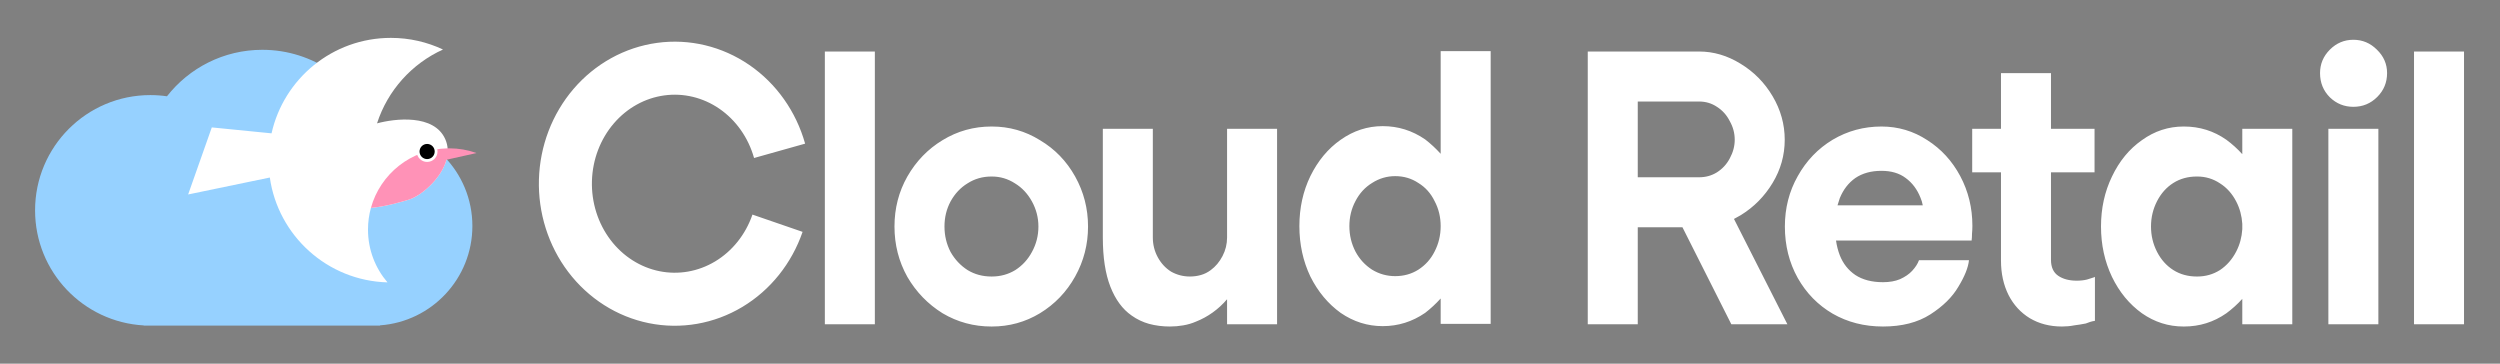 <?xml version="1.0" encoding="UTF-8"?> <svg xmlns="http://www.w3.org/2000/svg" width="1320" height="192" viewBox="0 0 1320 192" fill="none"><rect x="0" y="0" width="1320" height="192" fill="#808080" stroke="none"/> <path fill-rule="evenodd" clip-rule="evenodd" d="M1224.98 38.6C1224.98 33.8 1226.71 29.667 1230.18 26.2C1233.65 22.733 1237.78 21 1242.58 21C1247.38 21 1251.51 22.733 1254.98 26.2C1258.58 29.667 1260.38 33.8 1260.38 38.6C1260.38 43.533 1258.65 47.733 1255.18 51.2C1251.71 54.667 1247.51 56.4 1242.58 56.4C1237.78 56.4 1233.65 54.733 1230.18 51.4C1226.71 47.933 1224.98 43.667 1224.98 38.6ZM1301 171.2H1274.6V27.2H1301V171.2ZM1130.93 165.4C1137.6 170.067 1144.93 172.4 1152.93 172.4H1153.13C1161.4 172.4 1168.86 170.067 1175.53 165.4C1178.6 163.133 1181.4 160.6 1183.93 157.8V171.2H1210.33V68H1183.93V81.4C1181.4 78.6 1178.6 76.067 1175.53 73.8C1168.86 69.133 1161.4 66.8 1153.13 66.8H1152.93C1144.93 66.8 1137.6 69.2 1130.93 74C1124.26 78.667 1119 85.067 1115.13 93.2C1111.26 101.2 1109.33 110 1109.33 119.6C1109.33 129.2 1111.26 138.067 1115.13 146.2C1119 154.2 1124.26 160.6 1130.93 165.4ZM1183.93 118.2V121C1183.66 125.267 1182.6 129.2 1180.73 132.8C1178.6 136.933 1175.73 140.2 1172.13 142.6C1168.53 144.867 1164.53 146 1160.13 146H1159.93C1155.26 146 1151.13 144.867 1147.53 142.6C1143.93 140.333 1141.06 137.133 1138.93 133C1136.8 128.867 1135.73 124.4 1135.73 119.6C1135.73 114.8 1136.8 110.333 1138.93 106.2C1141.06 102.067 1143.93 98.867 1147.53 96.6C1151.13 94.333 1155.26 93.2 1159.93 93.2H1160.13C1164.53 93.2 1168.53 94.4 1172.13 96.8C1175.73 99.067 1178.6 102.267 1180.73 106.4C1182.6 110 1183.66 113.933 1183.93 118.2ZM1041.32 68H1056.52V38.6H1082.92V68H1105.92V91H1082.92V137.2C1082.92 141.067 1084.19 143.867 1086.72 145.6C1089.25 147.333 1092.52 148.2 1096.52 148.2C1098.52 148.2 1100.32 148 1101.92 147.6C1103.65 147.067 1104.92 146.667 1105.72 146.4C1105.85 146.267 1105.99 146.2 1106.12 146.2V169.4C1105.19 169.533 1104.32 169.733 1103.52 170C1102.85 170.267 1102.12 170.533 1101.32 170.8C1099.32 171.2 1097.25 171.533 1095.12 171.8C1093.12 172.2 1090.99 172.4 1088.72 172.4C1082.32 172.4 1076.65 170.933 1071.72 168C1066.92 165.067 1063.19 161 1060.52 155.8C1057.85 150.467 1056.52 144.4 1056.52 137.6V91H1041.32V68ZM949.215 93C944.682 101 942.415 109.867 942.415 119.6C942.415 129.6 944.682 138.667 949.215 146.8C953.749 154.8 959.882 161.067 967.615 165.6C975.482 170.133 984.349 172.4 994.215 172.4C1004.22 172.4 1012.55 170.267 1019.22 166C1025.88 161.733 1030.82 156.867 1034.02 151.4C1037.35 145.933 1039.22 141.267 1039.62 137.4H1013.22C1012.55 139.267 1011.35 141.133 1009.62 143C1008.02 144.733 1005.88 146.2 1003.22 147.4C1000.68 148.467 997.682 149 994.215 149C988.349 149 983.482 147.733 979.615 145.2C975.882 142.667 973.149 139.2 971.415 134.8C970.482 132.4 969.815 129.8 969.415 127H1041.02C1041.15 125.933 1041.22 124.733 1041.22 123.4C1041.35 122.067 1041.42 120.667 1041.42 119.2C1041.42 109.733 1039.28 101 1035.02 93C1030.75 85 1024.95 78.667 1017.62 74C1010.28 69.2 1002.22 66.8 993.415 66.8C984.082 66.8 975.482 69.133 967.615 73.8C959.882 78.467 953.749 84.867 949.215 93ZM1014.02 104.4C1014.55 105.6 1014.95 106.933 1015.22 108.4H970.215C970.615 107.067 971.015 105.8 971.415 104.6C973.282 100.067 976.015 96.533 979.615 94C983.349 91.467 987.949 90.2 993.415 90.2C998.615 90.2 1002.88 91.467 1006.22 94C1009.68 96.533 1012.28 100 1014.02 104.4ZM838.336 27.2H897.136C904.736 27.2 912.002 29.333 918.936 33.6C926.002 37.867 931.669 43.6 935.936 50.8C940.202 58 942.336 65.667 942.336 73.8C942.336 81.933 940.202 89.533 935.936 96.6C931.669 103.667 926.069 109.333 919.136 113.6L915.536 115.6L943.736 171.2H914.136L888.336 120H864.736V171.2H838.336V27.2ZM897.136 53.6H864.736V93.6H897.136C900.602 93.6 903.736 92.733 906.536 91C909.469 89.133 911.736 86.667 913.336 83.6C915.069 80.4 915.936 77.133 915.936 73.8C915.936 70.333 915.069 67.067 913.336 64C911.736 60.8 909.469 58.267 906.536 56.4C903.736 54.533 900.602 53.6 897.136 53.6ZM691.872 93C688.005 101 686.072 109.8 686.072 119.4C686.072 129 688.005 137.867 691.872 146C695.872 154 701.205 160.4 707.872 165.2C714.672 169.867 722.072 172.2 730.072 172.2C738.205 172.2 745.672 169.867 752.472 165.2C755.405 162.933 758.138 160.4 760.672 157.6V171H787.072V27H760.672V81.2C758.138 78.4 755.405 75.867 752.472 73.6C745.672 68.933 738.205 66.6 730.072 66.6C722.072 66.6 714.672 69 707.872 73.8C701.205 78.467 695.872 84.867 691.872 93ZM757.472 106.2C759.605 110.2 760.672 114.6 760.672 119.4C760.672 124.2 759.605 128.667 757.472 132.8C755.472 136.8 752.605 140 748.872 142.4C745.272 144.667 741.205 145.8 736.672 145.8C732.272 145.8 728.205 144.667 724.472 142.4C720.738 140 717.805 136.8 715.672 132.8C713.538 128.667 712.472 124.2 712.472 119.4C712.472 114.6 713.538 110.2 715.672 106.2C717.805 102.067 720.738 98.867 724.472 96.6C728.205 94.2 732.272 93 736.672 93C741.205 93 745.272 94.2 748.872 96.6C752.605 98.867 755.472 102.067 757.472 106.2ZM674.293 68V171.2H647.893V158C645.627 160.667 643.093 163 640.293 165C637.493 167 634.56 168.6 631.493 169.8C629.36 170.733 627.093 171.4 624.693 171.8C622.427 172.2 620.093 172.4 617.693 172.4C613.827 172.4 610.16 171.933 606.693 171C603.36 170.067 600.293 168.6 597.493 166.6C592.693 163.267 588.96 158.2 586.293 151.4C583.627 144.6 582.293 135.933 582.293 125.4V68H608.693V125.4C608.693 129.133 609.56 132.6 611.293 135.8C613.027 139 615.36 141.533 618.293 143.4C621.36 145.133 624.693 146 628.293 146C630.293 146 632.227 145.733 634.093 145.2C635.96 144.667 637.693 143.8 639.293 142.6C641.827 140.733 643.893 138.267 645.493 135.2C647.093 132.133 647.893 128.867 647.893 125.4V68H674.293ZM497.683 165.4C505.549 170.067 514.149 172.4 523.483 172.4H523.683C532.883 172.4 541.349 170.067 549.083 165.4C556.949 160.6 563.149 154.133 567.683 146C572.216 137.867 574.483 129.067 574.483 119.6C574.483 110.133 572.216 101.333 567.683 93.2C563.149 85.067 556.949 78.667 549.083 74C541.349 69.2 532.883 66.8 523.683 66.8H523.483C514.149 66.8 505.549 69.2 497.683 74C489.949 78.667 483.749 85.067 479.083 93.2C474.549 101.2 472.283 110 472.283 119.6C472.283 129.2 474.549 138.067 479.083 146.2C483.749 154.2 489.949 160.6 497.683 165.4ZM536.083 142.6C532.349 144.867 528.216 146 523.683 146H523.483C518.816 146 514.616 144.867 510.883 142.6C507.149 140.2 504.149 137 501.883 133C499.749 128.867 498.683 124.4 498.683 119.6C498.683 114.8 499.749 110.4 501.883 106.4C504.149 102.267 507.149 99.067 510.883 96.8C514.616 94.4 518.816 93.2 523.483 93.2H523.683C528.083 93.2 532.149 94.4 535.883 96.8C539.616 99.067 542.616 102.267 544.883 106.4C547.149 110.533 548.283 114.933 548.283 119.6C548.283 124.4 547.149 128.867 544.883 133C542.749 137 539.816 140.2 536.083 142.6ZM461.92 171.2H435.52V27.2H461.92V171.2ZM350.728 50.379C360.827 48.993 371.129 51.433 379.816 57.398C388.524 63.379 395.092 72.561 398.146 83.424L425.101 75.846C420.34 58.91 409.974 44.142 395.666 34.317C381.337 24.476 364.045 20.288 346.92 22.639C329.805 24.989 314.201 33.682 302.833 46.943C291.48 60.187 285.056 77.146 284.552 94.759C284.049 112.37 289.491 129.687 300.047 143.603C310.614 157.535 325.665 167.194 342.6 170.628C359.548 174.064 377.063 170.992 391.958 162.065C406.832 153.152 418.04 139.046 423.767 122.424L397.295 113.303C393.632 123.932 386.57 132.652 377.565 138.048C368.583 143.431 358.176 145.216 348.164 143.186C338.138 141.153 328.953 135.381 322.355 126.682C315.745 117.967 312.215 106.933 312.541 95.559C312.866 84.185 317.018 73.418 324.091 65.167C331.151 56.932 340.62 51.767 350.728 50.379ZM1229.38 171.2V68H1255.78V171.2H1229.38Z" fill="white"></path> <path fill-rule="evenodd" clip-rule="evenodd" d="M200.658 171.784C227.916 169.818 249.418 147.082 249.418 119.323C249.418 90.653 226.479 67.34 197.953 66.737C188.6 43.053 165.505 26.297 138.497 26.297C118.054 26.297 99.854 35.896 88.157 50.834C85.29 50.419 82.359 50.205 79.378 50.205C45.767 50.205 18.52 77.452 18.52 111.063C18.52 143.506 43.907 170.02 75.9 171.823V171.922H200.658V171.784Z" fill="#96D1FF"></path> <path fill-rule="evenodd" clip-rule="evenodd" d="M195.845 109.76C194.837 113.406 194.299 117.247 194.299 121.213C194.299 131.857 198.175 141.595 204.592 149.093C172.858 148.232 146.839 124.469 142.465 93.735L99.335 102.677L111.83 67.273L143.375 70.403C149.828 41.557 175.585 20 206.377 20C216.222 20 225.552 22.204 233.902 26.145C217.447 33.602 204.676 47.761 199.07 65.137C208.464 62.586 229.185 60.074 235.117 73.519C241.089 87.056 224.704 102.675 215.957 105.382C211.98 106.613 203.517 109.085 195.845 109.76Z" fill="white"></path> <path fill-rule="evenodd" clip-rule="evenodd" d="M251.568 80.816L251.318 80.692C246.896 79.152 242.145 78.314 237.199 78.314C236.912 78.314 236.627 78.317 236.342 78.323C236.342 78.323 236.342 78.323 236.342 78.323C216.991 78.702 200.781 91.893 195.843 109.764C203.516 109.089 211.98 106.617 215.957 105.386C222.406 103.39 233.008 94.374 235.739 84.349L251.568 80.816Z" fill="#FF92B7"></path> <circle cx="225.52" cy="80" r="5.5" fill="white"></circle> <circle cx="225.52" cy="80" r="4" fill="black"></circle> </svg> 